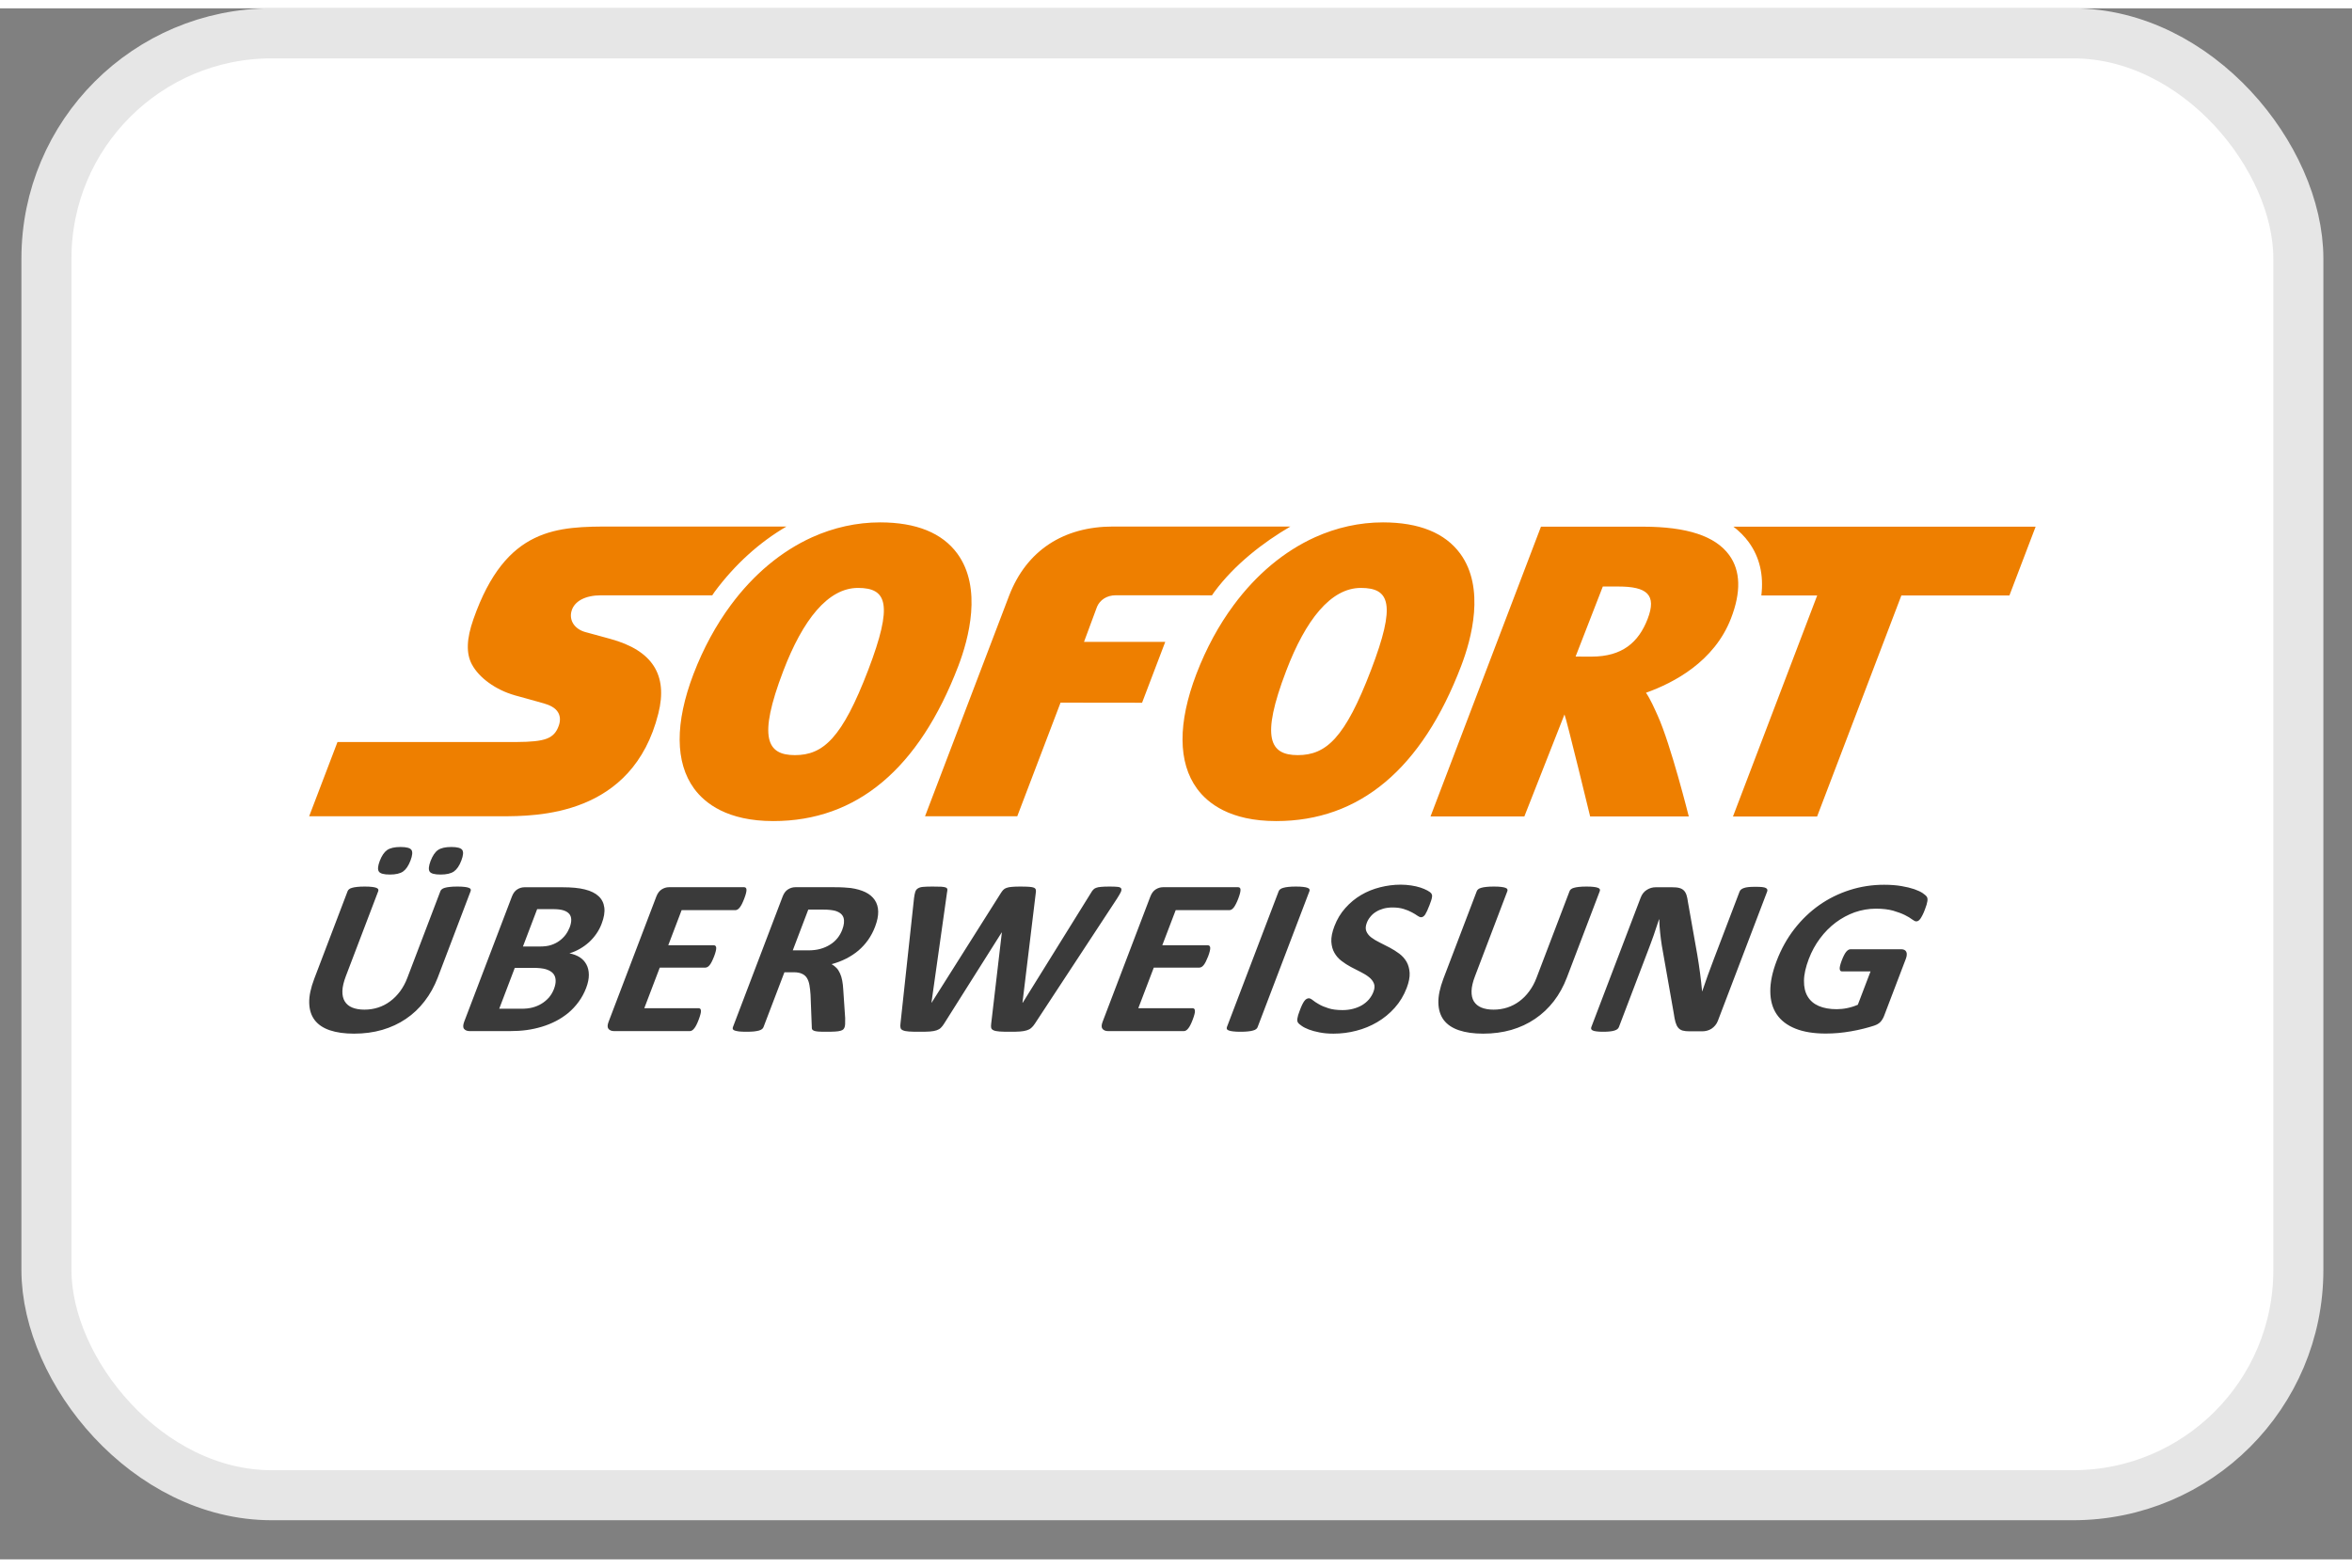 <svg width="63" height="42" viewBox="0 0 47 31" fill="none" xmlns="http://www.w3.org/2000/svg">
<rect x="0" y="0" width="47" height="31" fill="#808080" stroke="none"/>
<rect x="0.928" y="0.5" width="45" height="29.218" rx="4.5" fill="white"/>
<path d="M32.923 12.208C32.743 12.67 32.42 12.957 31.805 12.957H31.803L31.485 12.956L32.029 11.556H32.338C32.904 11.556 33.115 11.714 32.923 12.208ZM34.555 10.928C34.278 10.548 33.715 10.361 32.834 10.36H30.793L28.586 16.152H30.461L31.263 14.113C31.302 14.197 31.776 16.152 31.776 16.152H33.747C33.747 16.152 33.388 14.715 33.125 14.135C33.057 13.986 32.986 13.819 32.892 13.679C33.449 13.481 34.255 13.057 34.589 12.197C34.795 11.668 34.783 11.242 34.555 10.928ZM15.716 10.357H12.24C11.692 10.357 11.16 10.357 10.683 10.588C10.206 10.819 9.785 11.282 9.461 12.207C9.391 12.407 9.353 12.578 9.349 12.727C9.344 12.876 9.371 13.003 9.43 13.113C9.503 13.248 9.621 13.375 9.769 13.481C9.917 13.588 10.094 13.675 10.285 13.73C10.292 13.732 10.393 13.76 10.514 13.793C10.632 13.825 10.749 13.858 10.867 13.892C10.919 13.907 10.977 13.927 11.029 13.957C11.082 13.987 11.128 14.026 11.158 14.082C11.177 14.119 11.188 14.16 11.189 14.202C11.19 14.245 11.183 14.291 11.165 14.34C11.12 14.466 11.053 14.547 10.925 14.597C10.796 14.646 10.607 14.662 10.321 14.664H6.744L6.178 16.148H10.007C10.367 16.148 11.026 16.148 11.659 15.891C12.292 15.634 12.899 15.121 13.156 14.093C13.253 13.707 13.223 13.393 13.064 13.145C12.906 12.898 12.618 12.719 12.2 12.604C12.2 12.604 12.107 12.578 11.996 12.548C11.886 12.518 11.76 12.483 11.695 12.466C11.588 12.436 11.506 12.377 11.457 12.302C11.409 12.227 11.394 12.135 11.422 12.042C11.45 11.945 11.52 11.867 11.62 11.814C11.721 11.761 11.853 11.732 12.007 11.732H14.233C14.248 11.71 14.262 11.686 14.278 11.665C14.685 11.115 15.177 10.671 15.716 10.357Z" fill="#EE7F00"/>
<path d="M17.349 13.226C16.829 14.584 16.452 14.926 15.885 14.926H15.883C15.331 14.925 15.137 14.591 15.654 13.239C16.04 12.23 16.541 11.584 17.146 11.584H17.146C17.722 11.585 17.854 11.904 17.349 13.226ZM19.131 10.899C18.828 10.485 18.31 10.275 17.589 10.274C17.117 10.274 16.659 10.378 16.229 10.571C15.615 10.849 15.059 11.312 14.604 11.927C14.309 12.326 14.056 12.788 13.858 13.305C13.485 14.282 13.489 15.074 13.871 15.596C14.088 15.891 14.537 16.244 15.451 16.244H15.454C17.119 16.244 18.363 15.202 19.15 13.145C19.358 12.6 19.632 11.585 19.131 10.899ZM25.786 10.357H22.243C21.253 10.357 20.516 10.835 20.168 11.732L18.485 16.148H20.328L21.193 13.877L22.822 13.879L23.285 12.663L21.662 12.662L21.923 11.958C21.978 11.832 22.108 11.731 22.298 11.731C22.404 11.731 23.6 11.732 24.219 11.732C24.235 11.71 24.249 11.687 24.265 11.665C24.671 11.115 25.247 10.671 25.786 10.357ZM27.397 13.226C26.878 14.584 26.501 14.926 25.933 14.926H25.932C25.379 14.925 25.186 14.591 25.703 13.239C26.088 12.23 26.589 11.584 27.195 11.584H27.195C27.771 11.585 27.903 11.904 27.397 13.226ZM29.18 10.899C28.876 10.485 28.358 10.275 27.637 10.274C27.165 10.274 26.707 10.378 26.278 10.571C25.664 10.849 25.108 11.312 24.653 11.927C24.357 12.326 24.105 12.788 23.907 13.305C23.534 14.282 23.538 15.074 23.92 15.596C24.136 15.891 24.585 16.244 25.5 16.244H25.503C27.168 16.244 28.412 15.202 29.198 13.145C29.407 12.6 29.681 11.585 29.18 10.899Z" fill="#EE7F00"/>
<path d="M34.639 10.36C34.757 10.45 34.859 10.552 34.945 10.669C35.163 10.969 35.246 11.326 35.197 11.735H36.313L34.63 16.153H36.311L37.995 11.735H40.154L40.678 10.36L34.639 10.36Z" fill="#EE7F00"/>
<path d="M9.219 17.033C9.18 17.137 9.13 17.209 9.071 17.251C9.012 17.292 8.923 17.313 8.803 17.313C8.684 17.313 8.611 17.293 8.585 17.253C8.56 17.213 8.566 17.143 8.604 17.042C8.645 16.937 8.693 16.864 8.752 16.823C8.81 16.783 8.899 16.762 9.018 16.762C9.137 16.762 9.21 16.782 9.237 16.821C9.264 16.86 9.258 16.931 9.219 17.033ZM8.203 17.033C8.163 17.137 8.115 17.209 8.056 17.251C7.998 17.292 7.909 17.313 7.79 17.313C7.67 17.313 7.597 17.293 7.571 17.253C7.544 17.213 7.55 17.143 7.588 17.042C7.628 16.937 7.678 16.864 7.736 16.823C7.795 16.783 7.884 16.762 8.002 16.762C8.123 16.762 8.196 16.782 8.222 16.821C8.248 16.86 8.242 16.931 8.203 17.033ZM8.748 19.371C8.68 19.547 8.593 19.705 8.485 19.844C8.378 19.984 8.254 20.101 8.112 20.197C7.97 20.294 7.811 20.367 7.637 20.418C7.463 20.468 7.275 20.493 7.074 20.493C6.885 20.493 6.723 20.47 6.59 20.425C6.457 20.38 6.356 20.311 6.287 20.22C6.218 20.128 6.182 20.014 6.179 19.876C6.176 19.739 6.21 19.579 6.28 19.395L6.946 17.646C6.952 17.631 6.961 17.618 6.975 17.607C6.989 17.595 7.009 17.585 7.036 17.578C7.063 17.57 7.097 17.564 7.137 17.56C7.178 17.555 7.228 17.553 7.289 17.553C7.348 17.553 7.396 17.555 7.433 17.56C7.47 17.564 7.498 17.57 7.519 17.578C7.539 17.585 7.552 17.595 7.558 17.607C7.563 17.618 7.563 17.631 7.558 17.646L6.911 19.344C6.868 19.458 6.844 19.557 6.842 19.641C6.84 19.725 6.856 19.794 6.89 19.849C6.924 19.904 6.974 19.945 7.04 19.972C7.107 19.999 7.187 20.013 7.282 20.013C7.378 20.013 7.47 19.999 7.556 19.971C7.643 19.943 7.724 19.901 7.796 19.847C7.869 19.793 7.935 19.727 7.995 19.647C8.053 19.568 8.102 19.478 8.14 19.377L8.8 17.646C8.806 17.631 8.815 17.618 8.829 17.607C8.843 17.595 8.863 17.585 8.889 17.578C8.915 17.57 8.949 17.564 8.99 17.56C9.031 17.555 9.081 17.553 9.14 17.553C9.199 17.553 9.246 17.555 9.283 17.56C9.319 17.564 9.347 17.57 9.368 17.578C9.388 17.585 9.401 17.595 9.405 17.607C9.41 17.618 9.41 17.631 9.404 17.646L8.748 19.371ZM11.384 18.369C11.406 18.311 11.416 18.259 11.415 18.213C11.414 18.167 11.4 18.129 11.375 18.099C11.349 18.069 11.311 18.045 11.261 18.029C11.21 18.012 11.138 18.004 11.043 18.004H10.734L10.45 18.751H10.791C10.88 18.751 10.954 18.741 11.014 18.721C11.075 18.701 11.129 18.674 11.177 18.639C11.225 18.604 11.267 18.563 11.302 18.517C11.336 18.471 11.363 18.421 11.384 18.369ZM11.07 19.6C11.095 19.533 11.107 19.474 11.103 19.421C11.1 19.368 11.083 19.324 11.052 19.289C11.02 19.253 10.973 19.226 10.911 19.206C10.848 19.187 10.761 19.178 10.65 19.178H10.287L9.976 19.995H10.417C10.503 19.995 10.577 19.987 10.642 19.97C10.706 19.953 10.767 19.928 10.822 19.894C10.877 19.861 10.926 19.819 10.97 19.77C11.012 19.72 11.046 19.663 11.07 19.6ZM11.713 19.58C11.674 19.682 11.624 19.774 11.562 19.858C11.502 19.94 11.433 20.014 11.357 20.078C11.28 20.141 11.197 20.196 11.108 20.242C11.018 20.288 10.924 20.326 10.827 20.355C10.728 20.385 10.626 20.407 10.524 20.421C10.42 20.435 10.307 20.442 10.187 20.442H9.387C9.335 20.442 9.298 20.427 9.274 20.398C9.25 20.37 9.251 20.323 9.275 20.257L10.23 17.751C10.255 17.686 10.29 17.639 10.336 17.61C10.382 17.581 10.431 17.567 10.482 17.567H11.238C11.422 17.567 11.573 17.581 11.689 17.611C11.806 17.64 11.897 17.685 11.961 17.745C12.026 17.805 12.064 17.881 12.076 17.973C12.088 18.065 12.07 18.173 12.022 18.297C11.996 18.367 11.961 18.433 11.919 18.494C11.877 18.555 11.829 18.611 11.774 18.662C11.719 18.712 11.658 18.757 11.592 18.795C11.525 18.834 11.454 18.865 11.379 18.888C11.458 18.903 11.527 18.929 11.585 18.966C11.643 19.004 11.687 19.051 11.718 19.11C11.75 19.168 11.766 19.237 11.767 19.315C11.768 19.394 11.75 19.482 11.713 19.58ZM13.962 20.213C13.946 20.256 13.93 20.292 13.915 20.321C13.9 20.35 13.886 20.373 13.871 20.39C13.857 20.409 13.842 20.421 13.827 20.43C13.813 20.438 13.798 20.442 13.784 20.442H12.273C12.222 20.442 12.184 20.427 12.16 20.398C12.136 20.369 12.136 20.323 12.161 20.257L13.116 17.751C13.141 17.686 13.177 17.639 13.222 17.61C13.268 17.581 13.317 17.566 13.368 17.566H14.87C14.884 17.566 14.895 17.57 14.903 17.578C14.912 17.585 14.915 17.598 14.917 17.616C14.918 17.635 14.914 17.659 14.907 17.687C14.9 17.717 14.888 17.753 14.871 17.797C14.855 17.839 14.839 17.874 14.825 17.903C14.81 17.932 14.795 17.955 14.781 17.973C14.766 17.991 14.752 18.004 14.738 18.012C14.724 18.02 14.71 18.024 14.696 18.024H13.621L13.354 18.726H14.264C14.277 18.726 14.289 18.731 14.297 18.738C14.306 18.747 14.311 18.76 14.312 18.776C14.313 18.794 14.31 18.817 14.303 18.845C14.296 18.874 14.285 18.909 14.269 18.951C14.252 18.994 14.236 19.029 14.222 19.057C14.208 19.085 14.193 19.108 14.179 19.125C14.165 19.142 14.15 19.154 14.136 19.162C14.121 19.169 14.107 19.173 14.093 19.173H13.184L12.875 19.984H13.959C13.973 19.984 13.984 19.988 13.993 19.996C14.001 20.005 14.006 20.017 14.007 20.035C14.008 20.053 14.005 20.076 13.997 20.105C13.99 20.134 13.978 20.17 13.962 20.213ZM16.831 18.415C16.867 18.321 16.876 18.24 16.856 18.175C16.835 18.11 16.779 18.064 16.687 18.037C16.659 18.03 16.626 18.024 16.588 18.02C16.55 18.015 16.496 18.013 16.427 18.013H16.152L15.842 18.828H16.153C16.24 18.828 16.319 18.819 16.392 18.799C16.465 18.779 16.53 18.75 16.587 18.714C16.644 18.679 16.694 18.635 16.735 18.584C16.775 18.534 16.808 18.477 16.831 18.415ZM16.877 20.366C16.87 20.383 16.862 20.396 16.852 20.407C16.841 20.418 16.823 20.428 16.797 20.435C16.771 20.443 16.735 20.448 16.689 20.451C16.642 20.454 16.581 20.455 16.503 20.455C16.438 20.455 16.386 20.454 16.349 20.451C16.311 20.448 16.283 20.442 16.264 20.434C16.244 20.426 16.232 20.415 16.227 20.403C16.223 20.391 16.221 20.375 16.222 20.358L16.197 19.715C16.192 19.642 16.185 19.578 16.175 19.522C16.165 19.465 16.148 19.419 16.125 19.381C16.102 19.343 16.068 19.315 16.026 19.296C15.984 19.276 15.93 19.266 15.865 19.266H15.675L15.257 20.362C15.252 20.377 15.241 20.39 15.227 20.402C15.212 20.414 15.192 20.423 15.166 20.431C15.14 20.438 15.107 20.444 15.066 20.449C15.025 20.453 14.975 20.455 14.915 20.455C14.856 20.455 14.807 20.453 14.77 20.449C14.732 20.444 14.703 20.438 14.682 20.431C14.661 20.423 14.649 20.414 14.644 20.402C14.64 20.39 14.64 20.377 14.646 20.362L15.64 17.751C15.665 17.686 15.7 17.639 15.746 17.61C15.792 17.581 15.841 17.566 15.892 17.566H16.671C16.75 17.566 16.815 17.568 16.865 17.571C16.91 17.573 16.955 17.577 17 17.582C17.115 17.598 17.213 17.627 17.295 17.666C17.376 17.706 17.438 17.759 17.481 17.823C17.524 17.888 17.547 17.964 17.549 18.052C17.551 18.14 17.53 18.241 17.487 18.355C17.45 18.452 17.404 18.539 17.348 18.619C17.293 18.697 17.228 18.768 17.155 18.831C17.081 18.893 17 18.947 16.909 18.993C16.819 19.039 16.721 19.076 16.618 19.104C16.654 19.124 16.687 19.15 16.716 19.18C16.744 19.209 16.767 19.245 16.786 19.288C16.805 19.33 16.82 19.378 16.83 19.432C16.84 19.486 16.848 19.547 16.851 19.616L16.889 20.182C16.89 20.238 16.89 20.279 16.888 20.305C16.886 20.331 16.882 20.352 16.877 20.366ZM20.68 20.293C20.657 20.329 20.633 20.357 20.608 20.378C20.584 20.4 20.554 20.416 20.517 20.427C20.48 20.439 20.435 20.446 20.383 20.45C20.33 20.454 20.264 20.455 20.185 20.455C20.097 20.455 20.027 20.454 19.975 20.45C19.923 20.446 19.883 20.439 19.856 20.427C19.83 20.416 19.813 20.4 19.807 20.378C19.802 20.357 19.802 20.329 19.807 20.293L20.02 18.471H20.016L18.866 20.293C18.845 20.327 18.823 20.355 18.801 20.376C18.779 20.398 18.751 20.414 18.716 20.426C18.681 20.438 18.637 20.446 18.584 20.45C18.53 20.454 18.461 20.455 18.376 20.455C18.286 20.455 18.215 20.454 18.163 20.45C18.11 20.446 18.071 20.439 18.045 20.427C18.018 20.416 18.001 20.4 17.996 20.378C17.99 20.357 17.989 20.329 17.994 20.293L18.265 17.785C18.272 17.731 18.28 17.689 18.29 17.659C18.3 17.628 18.317 17.605 18.344 17.589C18.369 17.573 18.405 17.562 18.45 17.559C18.496 17.555 18.558 17.553 18.637 17.553C18.71 17.553 18.767 17.554 18.809 17.556C18.851 17.559 18.881 17.564 18.9 17.572C18.918 17.58 18.929 17.592 18.931 17.608C18.933 17.623 18.93 17.645 18.924 17.673L18.613 19.875H18.616L19.997 17.688C20.014 17.661 20.031 17.637 20.048 17.62C20.065 17.602 20.087 17.588 20.115 17.579C20.142 17.569 20.178 17.562 20.221 17.559C20.265 17.555 20.321 17.553 20.391 17.553C20.465 17.553 20.524 17.555 20.567 17.558C20.61 17.561 20.642 17.567 20.662 17.576C20.683 17.586 20.695 17.6 20.699 17.618C20.703 17.635 20.702 17.659 20.697 17.688L20.432 19.875H20.437L21.801 17.679C21.814 17.656 21.828 17.636 21.843 17.619C21.857 17.602 21.877 17.588 21.902 17.579C21.927 17.569 21.961 17.562 22.003 17.559C22.044 17.555 22.101 17.553 22.175 17.553C22.243 17.553 22.295 17.555 22.332 17.559C22.368 17.562 22.392 17.573 22.403 17.589C22.413 17.605 22.412 17.629 22.398 17.661C22.383 17.693 22.358 17.736 22.323 17.791L20.68 20.293ZM23.834 20.213C23.82 20.25 23.805 20.286 23.787 20.321C23.772 20.35 23.758 20.373 23.743 20.39C23.729 20.409 23.714 20.421 23.699 20.43C23.685 20.438 23.67 20.442 23.656 20.442H22.145C22.094 20.442 22.056 20.427 22.032 20.398C22.008 20.369 22.008 20.323 22.033 20.257L22.988 17.751C23.013 17.686 23.049 17.639 23.094 17.61C23.14 17.581 23.189 17.566 23.24 17.566H24.742C24.756 17.566 24.767 17.57 24.775 17.578C24.784 17.585 24.788 17.598 24.789 17.616C24.789 17.635 24.786 17.659 24.779 17.687C24.771 17.717 24.76 17.753 24.743 17.797C24.729 17.834 24.714 17.869 24.696 17.903C24.682 17.932 24.667 17.955 24.653 17.973C24.638 17.991 24.624 18.004 24.61 18.012C24.596 18.02 24.582 18.024 24.568 18.024H23.494L23.226 18.726H24.135C24.149 18.726 24.16 18.731 24.169 18.738C24.178 18.747 24.182 18.76 24.184 18.776C24.185 18.794 24.182 18.817 24.175 18.845C24.168 18.874 24.157 18.909 24.141 18.951C24.124 18.994 24.108 19.029 24.094 19.057C24.079 19.085 24.065 19.108 24.051 19.125C24.036 19.142 24.023 19.154 24.008 19.162C23.993 19.169 23.979 19.173 23.965 19.173H23.056L22.747 19.984H23.83C23.844 19.984 23.855 19.988 23.864 19.996C23.873 20.005 23.877 20.017 23.878 20.035C23.88 20.053 23.877 20.076 23.869 20.105C23.862 20.134 23.85 20.17 23.834 20.213ZM25.131 20.362C25.126 20.377 25.116 20.39 25.101 20.402C25.087 20.414 25.066 20.423 25.04 20.43C25.014 20.438 24.981 20.444 24.94 20.448C24.9 20.453 24.849 20.455 24.789 20.455C24.73 20.455 24.682 20.453 24.644 20.448C24.606 20.444 24.577 20.438 24.556 20.43C24.536 20.423 24.523 20.414 24.517 20.402C24.512 20.39 24.512 20.377 24.517 20.362L25.552 17.646C25.558 17.632 25.568 17.618 25.582 17.607C25.597 17.595 25.618 17.585 25.645 17.578C25.672 17.57 25.705 17.564 25.746 17.56C25.786 17.555 25.836 17.553 25.895 17.553C25.955 17.553 26.004 17.555 26.041 17.56C26.078 17.564 26.107 17.57 26.127 17.578C26.148 17.585 26.161 17.595 26.166 17.607C26.172 17.618 26.172 17.632 26.166 17.646L25.131 20.362ZM28.11 19.58C28.052 19.731 27.972 19.863 27.87 19.977C27.767 20.092 27.651 20.187 27.521 20.263C27.392 20.339 27.252 20.397 27.102 20.435C26.954 20.474 26.801 20.493 26.648 20.493C26.544 20.493 26.45 20.485 26.367 20.468C26.285 20.452 26.213 20.433 26.154 20.41C26.095 20.387 26.047 20.363 26.011 20.337C25.974 20.312 25.949 20.29 25.937 20.271C25.924 20.252 25.92 20.224 25.926 20.188C25.931 20.151 25.946 20.099 25.973 20.031C25.99 19.985 26.006 19.946 26.021 19.915C26.036 19.884 26.051 19.859 26.065 19.84C26.08 19.82 26.094 19.807 26.109 19.799C26.123 19.791 26.139 19.786 26.154 19.786C26.176 19.786 26.202 19.799 26.232 19.823C26.262 19.848 26.303 19.875 26.354 19.904C26.404 19.934 26.468 19.961 26.545 19.985C26.621 20.01 26.716 20.022 26.829 20.022C26.904 20.022 26.974 20.013 27.039 19.996C27.105 19.979 27.164 19.955 27.217 19.924C27.269 19.893 27.316 19.854 27.355 19.809C27.394 19.763 27.425 19.711 27.446 19.655C27.471 19.59 27.474 19.534 27.454 19.488C27.435 19.441 27.402 19.399 27.356 19.363C27.31 19.326 27.255 19.293 27.192 19.261C27.126 19.228 27.06 19.194 26.995 19.16C26.929 19.125 26.866 19.084 26.806 19.038C26.748 18.994 26.7 18.939 26.665 18.876C26.629 18.814 26.609 18.739 26.604 18.653C26.6 18.567 26.62 18.464 26.666 18.344C26.719 18.206 26.791 18.085 26.885 17.981C26.978 17.876 27.083 17.79 27.2 17.721C27.317 17.652 27.444 17.601 27.58 17.567C27.714 17.533 27.852 17.515 27.991 17.515C28.063 17.515 28.132 17.521 28.2 17.531C28.267 17.541 28.328 17.555 28.384 17.573C28.438 17.591 28.486 17.611 28.526 17.633C28.565 17.655 28.59 17.674 28.6 17.688C28.61 17.703 28.615 17.716 28.617 17.727C28.618 17.737 28.618 17.751 28.615 17.767C28.613 17.785 28.607 17.806 28.599 17.832C28.588 17.864 28.576 17.897 28.564 17.929C28.548 17.972 28.532 18.008 28.519 18.037C28.505 18.067 28.492 18.092 28.48 18.111C28.467 18.13 28.454 18.144 28.44 18.153C28.427 18.162 28.411 18.166 28.395 18.166C28.378 18.166 28.354 18.156 28.325 18.136C28.296 18.115 28.259 18.092 28.213 18.068C28.169 18.043 28.114 18.021 28.05 18.001C27.987 17.981 27.912 17.971 27.827 17.971C27.761 17.971 27.699 17.979 27.644 17.994C27.588 18.01 27.538 18.031 27.495 18.059C27.451 18.086 27.413 18.119 27.383 18.158C27.352 18.195 27.328 18.236 27.312 18.28C27.288 18.343 27.285 18.399 27.303 18.445C27.322 18.492 27.355 18.534 27.402 18.57C27.45 18.606 27.506 18.64 27.572 18.672C27.638 18.705 27.704 18.738 27.77 18.773C27.837 18.808 27.901 18.849 27.962 18.894C28.022 18.939 28.07 18.993 28.107 19.056C28.143 19.119 28.163 19.193 28.169 19.279C28.173 19.364 28.154 19.464 28.11 19.58ZM31.311 19.371C31.244 19.547 31.157 19.705 31.05 19.844C30.942 19.984 30.817 20.101 30.675 20.197C30.533 20.294 30.375 20.367 30.201 20.418C30.026 20.468 29.839 20.493 29.637 20.493C29.448 20.493 29.287 20.47 29.154 20.425C29.02 20.38 28.919 20.311 28.85 20.22C28.782 20.128 28.746 20.014 28.743 19.876C28.74 19.739 28.774 19.579 28.843 19.395L29.51 17.646C29.515 17.631 29.525 17.618 29.539 17.607C29.553 17.595 29.573 17.585 29.6 17.578C29.627 17.57 29.66 17.564 29.701 17.56C29.742 17.555 29.792 17.553 29.852 17.553C29.912 17.553 29.959 17.555 29.996 17.56C30.033 17.564 30.062 17.57 30.083 17.578C30.103 17.585 30.116 17.595 30.121 17.607C30.127 17.618 30.127 17.631 30.121 17.646L29.475 19.344C29.431 19.458 29.408 19.557 29.406 19.641C29.404 19.725 29.419 19.794 29.453 19.849C29.488 19.904 29.538 19.945 29.604 19.972C29.67 19.999 29.751 20.013 29.846 20.013C29.941 20.013 30.033 19.999 30.12 19.971C30.206 19.943 30.288 19.901 30.36 19.847C30.433 19.793 30.5 19.727 30.558 19.647C30.617 19.568 30.666 19.478 30.704 19.377L31.364 17.646C31.369 17.631 31.379 17.618 31.392 17.607C31.406 17.595 31.426 17.585 31.452 17.578C31.479 17.57 31.512 17.564 31.553 17.56C31.595 17.555 31.645 17.553 31.703 17.553C31.762 17.553 31.81 17.555 31.847 17.56C31.883 17.564 31.911 17.57 31.931 17.578C31.952 17.585 31.964 17.595 31.969 17.607C31.974 17.618 31.974 17.631 31.968 17.646L31.311 19.371ZM34.328 20.237C34.315 20.271 34.297 20.302 34.275 20.328C34.253 20.354 34.228 20.377 34.2 20.395C34.172 20.413 34.142 20.426 34.11 20.434C34.078 20.442 34.048 20.446 34.018 20.446H33.758C33.703 20.446 33.659 20.441 33.623 20.431C33.588 20.421 33.557 20.401 33.535 20.374C33.512 20.347 33.495 20.31 33.481 20.263C33.468 20.216 33.456 20.156 33.446 20.082L33.209 18.737C33.195 18.651 33.184 18.565 33.175 18.479C33.165 18.389 33.159 18.299 33.157 18.209H33.152C33.118 18.315 33.082 18.422 33.045 18.528C33.006 18.637 32.966 18.747 32.924 18.855L32.351 20.36C32.346 20.374 32.336 20.388 32.323 20.4C32.31 20.411 32.292 20.421 32.267 20.429C32.244 20.438 32.213 20.444 32.176 20.448C32.138 20.453 32.092 20.455 32.036 20.455C31.982 20.455 31.938 20.453 31.904 20.448C31.87 20.444 31.844 20.438 31.827 20.429C31.81 20.421 31.8 20.411 31.797 20.4C31.793 20.388 31.794 20.374 31.8 20.36L32.785 17.776C32.811 17.706 32.852 17.654 32.908 17.619C32.964 17.584 33.023 17.567 33.085 17.567H33.413C33.472 17.567 33.52 17.571 33.556 17.581C33.593 17.59 33.623 17.607 33.646 17.629C33.669 17.651 33.688 17.682 33.701 17.721C33.713 17.76 33.724 17.808 33.731 17.867L33.917 18.917C33.927 18.981 33.937 19.044 33.947 19.105C33.956 19.167 33.966 19.228 33.973 19.29C33.981 19.351 33.988 19.411 33.995 19.471C34.002 19.53 34.008 19.589 34.013 19.648H34.015C34.05 19.545 34.088 19.437 34.128 19.324C34.167 19.216 34.207 19.109 34.248 19.002L34.762 17.653C34.767 17.638 34.777 17.625 34.791 17.613C34.804 17.601 34.824 17.591 34.849 17.582C34.874 17.573 34.905 17.567 34.942 17.563C34.98 17.559 35.026 17.558 35.082 17.558C35.134 17.558 35.178 17.559 35.212 17.563C35.246 17.567 35.272 17.573 35.287 17.582C35.303 17.591 35.313 17.601 35.316 17.613C35.32 17.625 35.318 17.638 35.313 17.653L34.328 20.237ZM38.465 18.013C38.449 18.056 38.433 18.093 38.417 18.124C38.401 18.155 38.386 18.18 38.373 18.199C38.359 18.217 38.345 18.23 38.332 18.238C38.319 18.245 38.306 18.249 38.292 18.249C38.272 18.249 38.245 18.235 38.209 18.209C38.175 18.182 38.126 18.153 38.064 18.122C38.001 18.091 37.923 18.062 37.831 18.035C37.737 18.009 37.623 17.995 37.486 17.995C37.342 17.995 37.199 18.02 37.063 18.067C36.927 18.116 36.801 18.184 36.683 18.272C36.566 18.36 36.461 18.466 36.369 18.59C36.277 18.713 36.202 18.85 36.145 19C36.083 19.164 36.05 19.309 36.049 19.434C36.047 19.559 36.071 19.664 36.121 19.748C36.171 19.833 36.245 19.897 36.344 19.94C36.444 19.983 36.563 20.004 36.702 20.004C36.77 20.004 36.841 19.997 36.913 19.982C36.986 19.967 37.057 19.945 37.125 19.915L37.379 19.249H36.809C36.781 19.249 36.766 19.232 36.763 19.198C36.76 19.165 36.774 19.109 36.804 19.029C36.82 18.987 36.835 18.952 36.85 18.924C36.864 18.896 36.879 18.873 36.893 18.856C36.907 18.84 36.921 18.827 36.935 18.819C36.949 18.811 36.963 18.806 36.977 18.806H37.994C38.018 18.806 38.039 18.811 38.055 18.819C38.071 18.827 38.084 18.839 38.092 18.855C38.101 18.872 38.105 18.891 38.103 18.914C38.103 18.937 38.097 18.963 38.086 18.993L37.65 20.137C37.633 20.182 37.609 20.221 37.581 20.254C37.551 20.287 37.508 20.314 37.45 20.333C37.393 20.352 37.323 20.372 37.24 20.393C37.157 20.414 37.073 20.432 36.989 20.446C36.904 20.461 36.819 20.472 36.734 20.48C36.65 20.487 36.567 20.491 36.484 20.491C36.244 20.491 36.041 20.458 35.877 20.392C35.712 20.326 35.587 20.23 35.503 20.105C35.419 19.98 35.377 19.828 35.376 19.647C35.374 19.467 35.417 19.263 35.504 19.035C35.594 18.8 35.712 18.588 35.857 18.401C36.003 18.213 36.169 18.054 36.355 17.923C36.542 17.792 36.745 17.692 36.965 17.622C37.184 17.552 37.412 17.517 37.65 17.517C37.78 17.517 37.895 17.526 37.995 17.543C38.096 17.56 38.181 17.581 38.252 17.605C38.323 17.63 38.379 17.656 38.421 17.684C38.463 17.713 38.49 17.737 38.504 17.758C38.517 17.778 38.521 17.807 38.515 17.845C38.51 17.883 38.494 17.939 38.465 18.013Z" fill="#3A3A3A"/>
<rect x="0.928" y="0.5" width="45" height="29.218" rx="4.5" stroke="#E6E6E6"/>
</svg>

